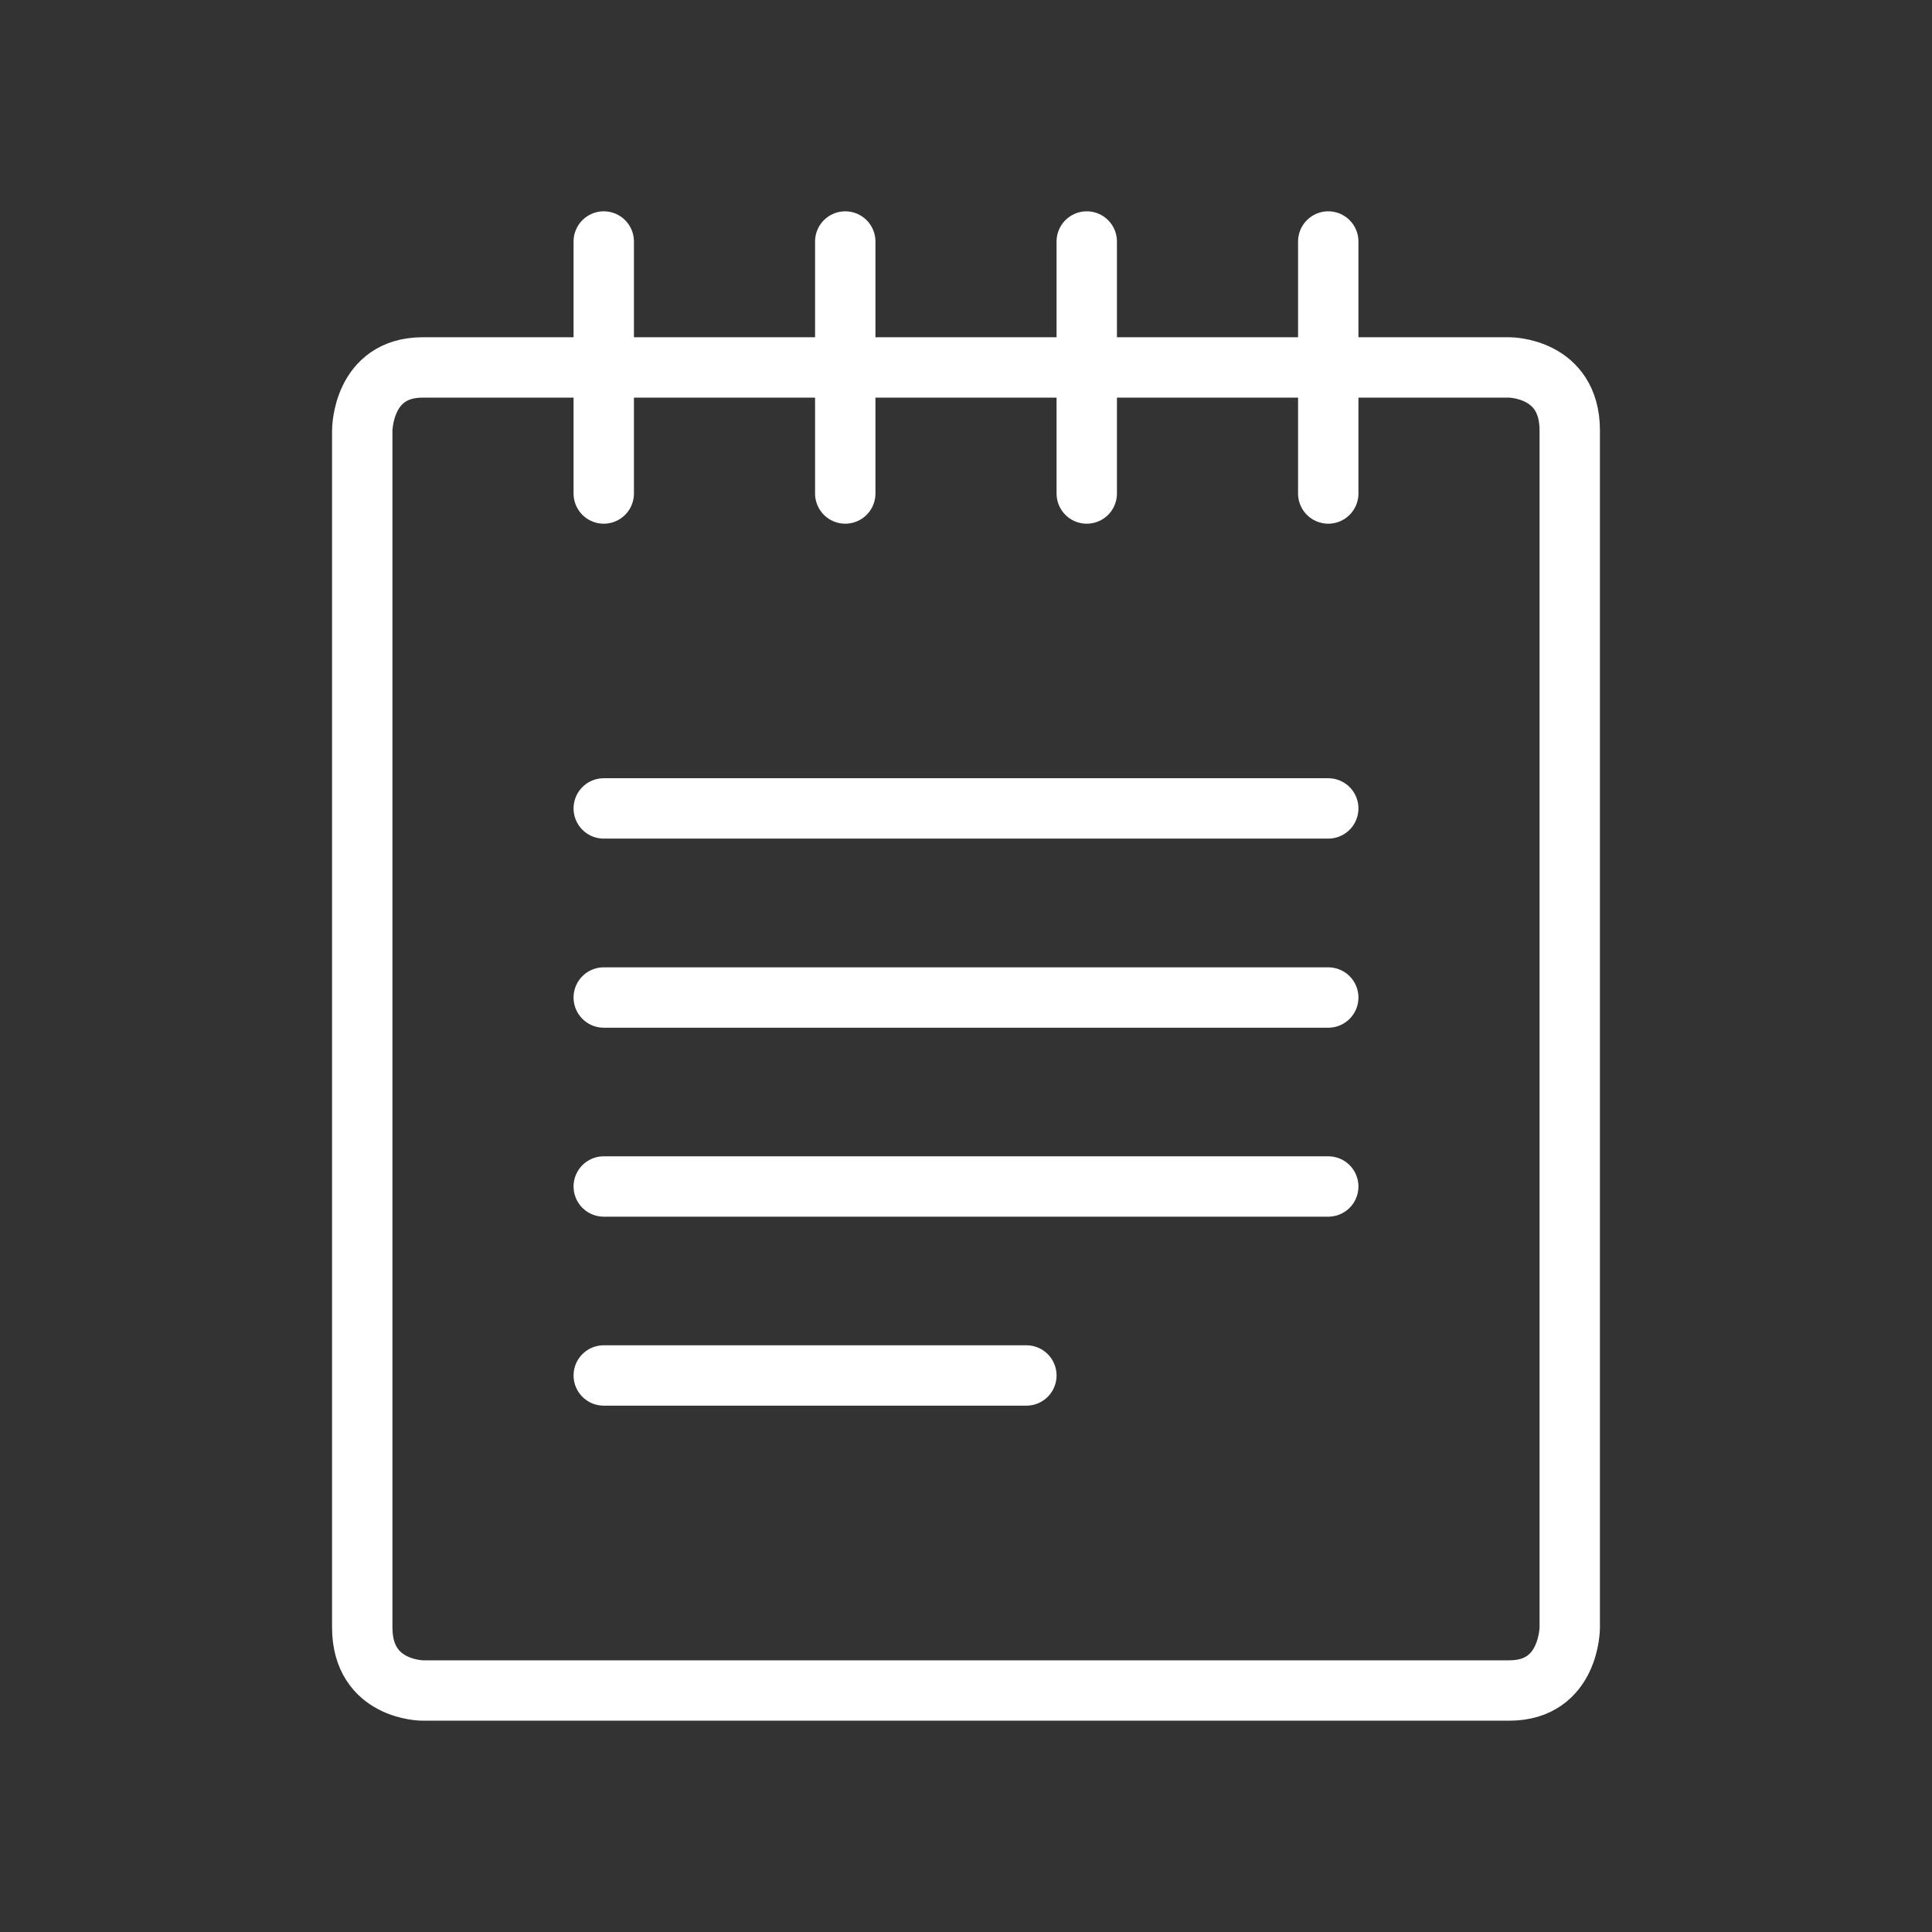 <?xml version="1.0" encoding="UTF-8"?> <svg xmlns="http://www.w3.org/2000/svg" viewBox="0 0 16.00 16.00" data-guides="{&quot;vertical&quot;:[],&quot;horizontal&quot;:[]}"><rect x="0" y="0" width="16.00" height="16.00" fill="#333333" stroke="none"/><defs></defs><path fill="none" stroke="white" fill-opacity="1" stroke-width="0.5" stroke-opacity="1" color="rgb(51, 51, 51)" stroke-linecap="round" stroke-linejoin="round" id="tSvgca0d30ef7f" title="Path 55" d="M3.5 3.043C6.5 3.043 9.5 3.043 12.5 3.043C12.5 3.043 13 3.043 13 3.565C13 6.869 13 10.174 13 13.478C13 13.478 13 14 12.5 14C9.5 14 6.5 14 3.5 14C3.5 14 3 14 3 13.478C3 10.174 3 6.869 3 3.565C3 3.565 3 3.043 3.5 3.043Z" style=""></path><path fill="none" stroke="white" fill-opacity="1" stroke-width="0.5" stroke-opacity="1" color="rgb(51, 51, 51)" stroke-linecap="round" stroke-linejoin="round" id="tSvgda8908c0ce" title="Path 56" d="M5 4.087C5 3.391 5 2.696 5 2" style=""></path><path fill="none" stroke="white" fill-opacity="1" stroke-width="0.5" stroke-opacity="1" color="rgb(51, 51, 51)" stroke-linecap="round" stroke-linejoin="round" id="tSvg50d9858c76" title="Path 57" d="M11 4.087C11 3.391 11 2.696 11 2" style=""></path><path fill="none" stroke="white" fill-opacity="1" stroke-width="0.5" stroke-opacity="1" color="rgb(51, 51, 51)" stroke-linecap="round" stroke-linejoin="round" id="tSvg865472023" title="Path 58" d="M7 4.087C7 3.391 7 2.696 7 2" style=""></path><path fill="none" stroke="white" fill-opacity="1" stroke-width="0.5" stroke-opacity="1" color="rgb(51, 51, 51)" stroke-linecap="round" stroke-linejoin="round" id="tSvgbaac0a9ced" title="Path 59" d="M9 4.087C9 3.391 9 2.696 9 2" style=""></path><path fill="none" stroke="white" fill-opacity="1" stroke-width="0.5" stroke-opacity="1" color="rgb(51, 51, 51)" stroke-linecap="round" stroke-linejoin="round" id="tSvg169b6e8c803" title="Path 60" d="M5 6.695C7 6.695 9 6.695 11 6.695" style=""></path><path fill="none" stroke="white" fill-opacity="1" stroke-width="0.5" stroke-opacity="1" color="rgb(51, 51, 51)" stroke-linecap="round" stroke-linejoin="round" id="tSvg15a2322cc3c" title="Path 61" d="M5 8.261C7 8.261 9 8.261 11 8.261" style=""></path><path fill="none" stroke="white" fill-opacity="1" stroke-width="0.5" stroke-opacity="1" color="rgb(51, 51, 51)" stroke-linecap="round" stroke-linejoin="round" id="tSvg1214ab430d" title="Path 62" d="M5 9.826C7 9.826 9 9.826 11 9.826" style=""></path><path fill="none" stroke="white" fill-opacity="1" stroke-width="0.5" stroke-opacity="1" color="rgb(51, 51, 51)" stroke-linecap="round" stroke-linejoin="round" id="tSvgb130d70ba5" title="Path 63" d="M5 11.391C6.167 11.391 7.333 11.391 8.5 11.391" style=""></path></svg> 
